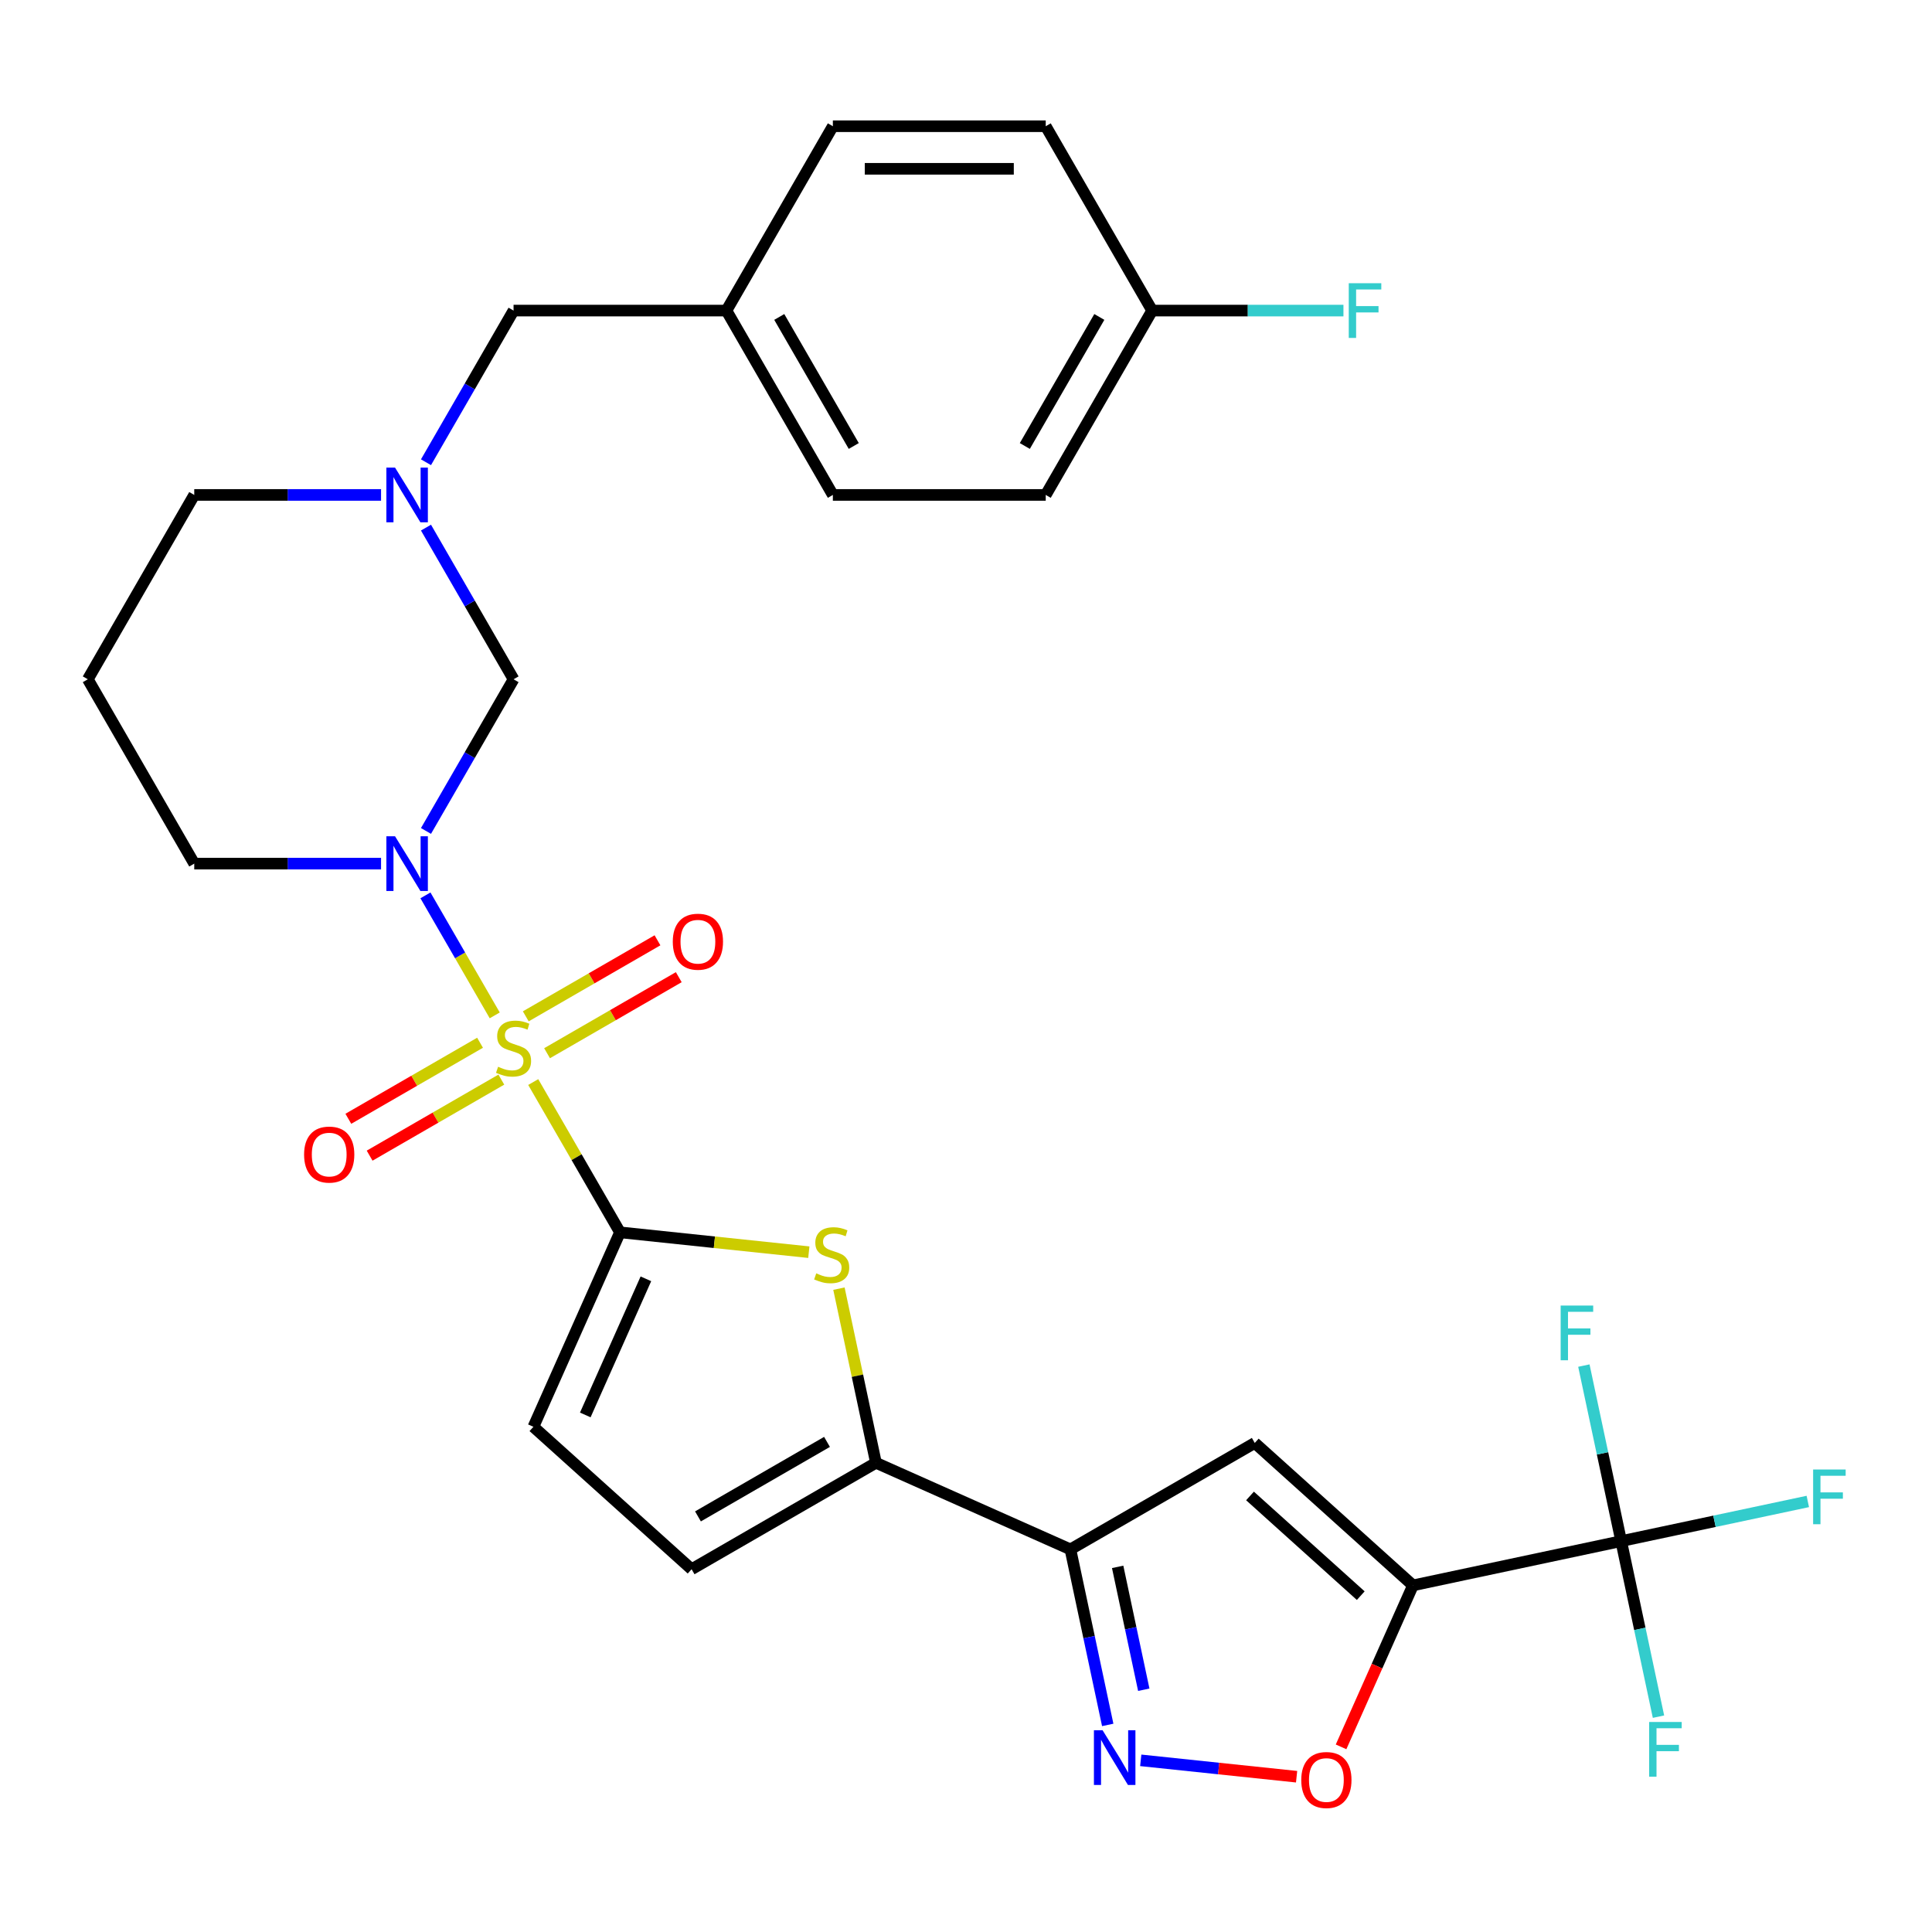 <?xml version='1.0' encoding='iso-8859-1'?>
<svg version='1.1' baseProfile='full'
              xmlns='http://www.w3.org/2000/svg'
                      xmlns:rdkit='http://www.rdkit.org/xml'
                      xmlns:xlink='http://www.w3.org/1999/xlink'
                  xml:space='preserve'
width='1000px' height='1000px' viewBox='0 0 1000 1000'>
<!-- END OF HEADER -->
<rect style='opacity:1.0;fill:#FFFFFF;stroke:none' width='1000' height='1000' x='0' y='0'> </rect>
<path class='bond-0' d='M 256.073,525.558 L 238.142,494.499' style='fill:none;fill-rule:evenodd;stroke:#CCCC00;stroke-width:6px;stroke-linecap:butt;stroke-linejoin:miter;stroke-opacity:1' />
<path class='bond-0' d='M 238.142,494.499 L 220.21,463.441' style='fill:none;fill-rule:evenodd;stroke:#0000FF;stroke-width:6px;stroke-linecap:butt;stroke-linejoin:miter;stroke-opacity:1' />
<path class='bond-1' d='M 275.997,560.067 L 298.452,598.96' style='fill:none;fill-rule:evenodd;stroke:#CCCC00;stroke-width:6px;stroke-linecap:butt;stroke-linejoin:miter;stroke-opacity:1' />
<path class='bond-1' d='M 298.452,598.96 L 320.906,637.852' style='fill:none;fill-rule:evenodd;stroke:#000000;stroke-width:6px;stroke-linecap:butt;stroke-linejoin:miter;stroke-opacity:1' />
<path class='bond-14' d='M 283.159,545.142 L 317.245,525.462' style='fill:none;fill-rule:evenodd;stroke:#CCCC00;stroke-width:6px;stroke-linecap:butt;stroke-linejoin:miter;stroke-opacity:1' />
<path class='bond-14' d='M 317.245,525.462 L 351.331,505.783' style='fill:none;fill-rule:evenodd;stroke:#FF0000;stroke-width:6px;stroke-linecap:butt;stroke-linejoin:miter;stroke-opacity:1' />
<path class='bond-14' d='M 272.141,526.058 L 306.227,506.379' style='fill:none;fill-rule:evenodd;stroke:#CCCC00;stroke-width:6px;stroke-linecap:butt;stroke-linejoin:miter;stroke-opacity:1' />
<path class='bond-14' d='M 306.227,506.379 L 340.313,486.699' style='fill:none;fill-rule:evenodd;stroke:#FF0000;stroke-width:6px;stroke-linecap:butt;stroke-linejoin:miter;stroke-opacity:1' />
<path class='bond-15' d='M 248.472,539.723 L 214.386,559.403' style='fill:none;fill-rule:evenodd;stroke:#CCCC00;stroke-width:6px;stroke-linecap:butt;stroke-linejoin:miter;stroke-opacity:1' />
<path class='bond-15' d='M 214.386,559.403 L 180.3,579.082' style='fill:none;fill-rule:evenodd;stroke:#FF0000;stroke-width:6px;stroke-linecap:butt;stroke-linejoin:miter;stroke-opacity:1' />
<path class='bond-15' d='M 259.49,558.807 L 225.404,578.487' style='fill:none;fill-rule:evenodd;stroke:#CCCC00;stroke-width:6px;stroke-linecap:butt;stroke-linejoin:miter;stroke-opacity:1' />
<path class='bond-15' d='M 225.404,578.487 L 191.319,598.166' style='fill:none;fill-rule:evenodd;stroke:#FF0000;stroke-width:6px;stroke-linecap:butt;stroke-linejoin:miter;stroke-opacity:1' />
<path class='bond-10' d='M 220.491,430.099 L 243.153,390.847' style='fill:none;fill-rule:evenodd;stroke:#0000FF;stroke-width:6px;stroke-linecap:butt;stroke-linejoin:miter;stroke-opacity:1' />
<path class='bond-10' d='M 243.153,390.847 L 265.816,351.594' style='fill:none;fill-rule:evenodd;stroke:#000000;stroke-width:6px;stroke-linecap:butt;stroke-linejoin:miter;stroke-opacity:1' />
<path class='bond-16' d='M 197.231,447.013 L 148.888,447.013' style='fill:none;fill-rule:evenodd;stroke:#0000FF;stroke-width:6px;stroke-linecap:butt;stroke-linejoin:miter;stroke-opacity:1' />
<path class='bond-16' d='M 148.888,447.013 L 100.545,447.013' style='fill:none;fill-rule:evenodd;stroke:#000000;stroke-width:6px;stroke-linecap:butt;stroke-linejoin:miter;stroke-opacity:1' />
<path class='bond-3' d='M 320.906,637.852 L 369.777,642.988' style='fill:none;fill-rule:evenodd;stroke:#000000;stroke-width:6px;stroke-linecap:butt;stroke-linejoin:miter;stroke-opacity:1' />
<path class='bond-3' d='M 369.777,642.988 L 418.649,648.125' style='fill:none;fill-rule:evenodd;stroke:#CCCC00;stroke-width:6px;stroke-linecap:butt;stroke-linejoin:miter;stroke-opacity:1' />
<path class='bond-11' d='M 320.906,637.852 L 276.092,738.507' style='fill:none;fill-rule:evenodd;stroke:#000000;stroke-width:6px;stroke-linecap:butt;stroke-linejoin:miter;stroke-opacity:1' />
<path class='bond-11' d='M 334.315,661.913 L 302.945,732.372' style='fill:none;fill-rule:evenodd;stroke:#000000;stroke-width:6px;stroke-linecap:butt;stroke-linejoin:miter;stroke-opacity:1' />
<path class='bond-2' d='M 731.346,820.591 L 649.465,746.866' style='fill:none;fill-rule:evenodd;stroke:#000000;stroke-width:6px;stroke-linecap:butt;stroke-linejoin:miter;stroke-opacity:1' />
<path class='bond-2' d='M 704.318,825.909 L 647.002,774.301' style='fill:none;fill-rule:evenodd;stroke:#000000;stroke-width:6px;stroke-linecap:butt;stroke-linejoin:miter;stroke-opacity:1' />
<path class='bond-7' d='M 731.346,820.591 L 839.119,797.683' style='fill:none;fill-rule:evenodd;stroke:#000000;stroke-width:6px;stroke-linecap:butt;stroke-linejoin:miter;stroke-opacity:1' />
<path class='bond-32' d='M 731.346,820.591 L 712.739,862.382' style='fill:none;fill-rule:evenodd;stroke:#000000;stroke-width:6px;stroke-linecap:butt;stroke-linejoin:miter;stroke-opacity:1' />
<path class='bond-32' d='M 712.739,862.382 L 694.133,904.172' style='fill:none;fill-rule:evenodd;stroke:#FF0000;stroke-width:6px;stroke-linecap:butt;stroke-linejoin:miter;stroke-opacity:1' />
<path class='bond-8' d='M 434.232,667.003 L 443.811,712.073' style='fill:none;fill-rule:evenodd;stroke:#CCCC00;stroke-width:6px;stroke-linecap:butt;stroke-linejoin:miter;stroke-opacity:1' />
<path class='bond-8' d='M 443.811,712.073 L 453.391,757.142' style='fill:none;fill-rule:evenodd;stroke:#000000;stroke-width:6px;stroke-linecap:butt;stroke-linejoin:miter;stroke-opacity:1' />
<path class='bond-4' d='M 554.046,801.956 L 453.391,757.142' style='fill:none;fill-rule:evenodd;stroke:#000000;stroke-width:6px;stroke-linecap:butt;stroke-linejoin:miter;stroke-opacity:1' />
<path class='bond-5' d='M 554.046,801.956 L 649.465,746.866' style='fill:none;fill-rule:evenodd;stroke:#000000;stroke-width:6px;stroke-linecap:butt;stroke-linejoin:miter;stroke-opacity:1' />
<path class='bond-6' d='M 554.046,801.956 L 563.702,847.386' style='fill:none;fill-rule:evenodd;stroke:#000000;stroke-width:6px;stroke-linecap:butt;stroke-linejoin:miter;stroke-opacity:1' />
<path class='bond-6' d='M 563.702,847.386 L 573.359,892.815' style='fill:none;fill-rule:evenodd;stroke:#0000FF;stroke-width:6px;stroke-linecap:butt;stroke-linejoin:miter;stroke-opacity:1' />
<path class='bond-6' d='M 578.498,811.004 L 585.257,842.804' style='fill:none;fill-rule:evenodd;stroke:#000000;stroke-width:6px;stroke-linecap:butt;stroke-linejoin:miter;stroke-opacity:1' />
<path class='bond-6' d='M 585.257,842.804 L 592.016,874.604' style='fill:none;fill-rule:evenodd;stroke:#0000FF;stroke-width:6px;stroke-linecap:butt;stroke-linejoin:miter;stroke-opacity:1' />
<path class='bond-9' d='M 590.448,911.148 L 630.782,915.387' style='fill:none;fill-rule:evenodd;stroke:#0000FF;stroke-width:6px;stroke-linecap:butt;stroke-linejoin:miter;stroke-opacity:1' />
<path class='bond-9' d='M 630.782,915.387 L 671.116,919.626' style='fill:none;fill-rule:evenodd;stroke:#FF0000;stroke-width:6px;stroke-linecap:butt;stroke-linejoin:miter;stroke-opacity:1' />
<path class='bond-18' d='M 839.119,797.683 L 887.418,787.417' style='fill:none;fill-rule:evenodd;stroke:#000000;stroke-width:6px;stroke-linecap:butt;stroke-linejoin:miter;stroke-opacity:1' />
<path class='bond-18' d='M 887.418,787.417 L 935.717,777.151' style='fill:none;fill-rule:evenodd;stroke:#33CCCC;stroke-width:6px;stroke-linecap:butt;stroke-linejoin:miter;stroke-opacity:1' />
<path class='bond-19' d='M 839.119,797.683 L 848.775,843.113' style='fill:none;fill-rule:evenodd;stroke:#000000;stroke-width:6px;stroke-linecap:butt;stroke-linejoin:miter;stroke-opacity:1' />
<path class='bond-19' d='M 848.775,843.113 L 858.431,888.542' style='fill:none;fill-rule:evenodd;stroke:#33CCCC;stroke-width:6px;stroke-linecap:butt;stroke-linejoin:miter;stroke-opacity:1' />
<path class='bond-20' d='M 839.119,797.683 L 829.462,752.254' style='fill:none;fill-rule:evenodd;stroke:#000000;stroke-width:6px;stroke-linecap:butt;stroke-linejoin:miter;stroke-opacity:1' />
<path class='bond-20' d='M 829.462,752.254 L 819.806,706.825' style='fill:none;fill-rule:evenodd;stroke:#33CCCC;stroke-width:6px;stroke-linecap:butt;stroke-linejoin:miter;stroke-opacity:1' />
<path class='bond-30' d='M 453.391,757.142 L 357.972,812.232' style='fill:none;fill-rule:evenodd;stroke:#000000;stroke-width:6px;stroke-linecap:butt;stroke-linejoin:miter;stroke-opacity:1' />
<path class='bond-30' d='M 428.06,746.322 L 361.267,784.885' style='fill:none;fill-rule:evenodd;stroke:#000000;stroke-width:6px;stroke-linecap:butt;stroke-linejoin:miter;stroke-opacity:1' />
<path class='bond-12' d='M 265.816,351.594 L 243.153,312.342' style='fill:none;fill-rule:evenodd;stroke:#000000;stroke-width:6px;stroke-linecap:butt;stroke-linejoin:miter;stroke-opacity:1' />
<path class='bond-12' d='M 243.153,312.342 L 220.491,273.089' style='fill:none;fill-rule:evenodd;stroke:#0000FF;stroke-width:6px;stroke-linecap:butt;stroke-linejoin:miter;stroke-opacity:1' />
<path class='bond-13' d='M 276.092,738.507 L 357.972,812.232' style='fill:none;fill-rule:evenodd;stroke:#000000;stroke-width:6px;stroke-linecap:butt;stroke-linejoin:miter;stroke-opacity:1' />
<path class='bond-17' d='M 220.491,239.26 L 243.153,200.008' style='fill:none;fill-rule:evenodd;stroke:#0000FF;stroke-width:6px;stroke-linecap:butt;stroke-linejoin:miter;stroke-opacity:1' />
<path class='bond-17' d='M 243.153,200.008 L 265.816,160.756' style='fill:none;fill-rule:evenodd;stroke:#000000;stroke-width:6px;stroke-linecap:butt;stroke-linejoin:miter;stroke-opacity:1' />
<path class='bond-31' d='M 197.231,256.175 L 148.888,256.175' style='fill:none;fill-rule:evenodd;stroke:#0000FF;stroke-width:6px;stroke-linecap:butt;stroke-linejoin:miter;stroke-opacity:1' />
<path class='bond-31' d='M 148.888,256.175 L 100.545,256.175' style='fill:none;fill-rule:evenodd;stroke:#000000;stroke-width:6px;stroke-linecap:butt;stroke-linejoin:miter;stroke-opacity:1' />
<path class='bond-21' d='M 100.545,447.013 L 45.455,351.594' style='fill:none;fill-rule:evenodd;stroke:#000000;stroke-width:6px;stroke-linecap:butt;stroke-linejoin:miter;stroke-opacity:1' />
<path class='bond-22' d='M 265.816,160.756 L 375.997,160.756' style='fill:none;fill-rule:evenodd;stroke:#000000;stroke-width:6px;stroke-linecap:butt;stroke-linejoin:miter;stroke-opacity:1' />
<path class='bond-24' d='M 45.455,351.594 L 100.545,256.175' style='fill:none;fill-rule:evenodd;stroke:#000000;stroke-width:6px;stroke-linecap:butt;stroke-linejoin:miter;stroke-opacity:1' />
<path class='bond-28' d='M 375.997,160.756 L 431.087,65.336' style='fill:none;fill-rule:evenodd;stroke:#000000;stroke-width:6px;stroke-linecap:butt;stroke-linejoin:miter;stroke-opacity:1' />
<path class='bond-29' d='M 375.997,160.756 L 431.087,256.175' style='fill:none;fill-rule:evenodd;stroke:#000000;stroke-width:6px;stroke-linecap:butt;stroke-linejoin:miter;stroke-opacity:1' />
<path class='bond-29' d='M 403.344,164.051 L 441.907,230.844' style='fill:none;fill-rule:evenodd;stroke:#000000;stroke-width:6px;stroke-linecap:butt;stroke-linejoin:miter;stroke-opacity:1' />
<path class='bond-23' d='M 596.358,160.756 L 541.267,256.175' style='fill:none;fill-rule:evenodd;stroke:#000000;stroke-width:6px;stroke-linecap:butt;stroke-linejoin:miter;stroke-opacity:1' />
<path class='bond-23' d='M 569.01,164.051 L 530.447,230.844' style='fill:none;fill-rule:evenodd;stroke:#000000;stroke-width:6px;stroke-linecap:butt;stroke-linejoin:miter;stroke-opacity:1' />
<path class='bond-25' d='M 596.358,160.756 L 645.861,160.756' style='fill:none;fill-rule:evenodd;stroke:#000000;stroke-width:6px;stroke-linecap:butt;stroke-linejoin:miter;stroke-opacity:1' />
<path class='bond-25' d='M 645.861,160.756 L 695.364,160.756' style='fill:none;fill-rule:evenodd;stroke:#33CCCC;stroke-width:6px;stroke-linecap:butt;stroke-linejoin:miter;stroke-opacity:1' />
<path class='bond-33' d='M 596.358,160.756 L 541.267,65.336' style='fill:none;fill-rule:evenodd;stroke:#000000;stroke-width:6px;stroke-linecap:butt;stroke-linejoin:miter;stroke-opacity:1' />
<path class='bond-26' d='M 541.267,65.336 L 431.087,65.336' style='fill:none;fill-rule:evenodd;stroke:#000000;stroke-width:6px;stroke-linecap:butt;stroke-linejoin:miter;stroke-opacity:1' />
<path class='bond-26' d='M 524.74,87.373 L 447.614,87.373' style='fill:none;fill-rule:evenodd;stroke:#000000;stroke-width:6px;stroke-linecap:butt;stroke-linejoin:miter;stroke-opacity:1' />
<path class='bond-27' d='M 541.267,256.175 L 431.087,256.175' style='fill:none;fill-rule:evenodd;stroke:#000000;stroke-width:6px;stroke-linecap:butt;stroke-linejoin:miter;stroke-opacity:1' />
<path  class='atom-0' d='M 257.816 552.153
Q 258.136 552.273, 259.456 552.833
Q 260.776 553.393, 262.216 553.753
Q 263.696 554.073, 265.136 554.073
Q 267.816 554.073, 269.376 552.793
Q 270.936 551.473, 270.936 549.193
Q 270.936 547.633, 270.136 546.673
Q 269.376 545.713, 268.176 545.193
Q 266.976 544.673, 264.976 544.073
Q 262.456 543.313, 260.936 542.593
Q 259.456 541.873, 258.376 540.353
Q 257.336 538.833, 257.336 536.273
Q 257.336 532.713, 259.736 530.513
Q 262.176 528.313, 266.976 528.313
Q 270.256 528.313, 273.976 529.873
L 273.056 532.953
Q 269.656 531.553, 267.096 531.553
Q 264.336 531.553, 262.816 532.713
Q 261.296 533.833, 261.336 535.793
Q 261.336 537.313, 262.096 538.233
Q 262.896 539.153, 264.016 539.673
Q 265.176 540.193, 267.096 540.793
Q 269.656 541.593, 271.176 542.393
Q 272.696 543.193, 273.776 544.833
Q 274.896 546.433, 274.896 549.193
Q 274.896 553.113, 272.256 555.233
Q 269.656 557.313, 265.296 557.313
Q 262.776 557.313, 260.856 556.753
Q 258.976 556.233, 256.736 555.313
L 257.816 552.153
' fill='#CCCC00'/>
<path  class='atom-1' d='M 204.466 432.853
L 213.746 447.853
Q 214.666 449.333, 216.146 452.013
Q 217.626 454.693, 217.706 454.853
L 217.706 432.853
L 221.466 432.853
L 221.466 461.173
L 217.586 461.173
L 207.626 444.773
Q 206.466 442.853, 205.226 440.653
Q 204.026 438.453, 203.666 437.773
L 203.666 461.173
L 199.986 461.173
L 199.986 432.853
L 204.466 432.853
' fill='#0000FF'/>
<path  class='atom-4' d='M 422.483 659.089
Q 422.803 659.209, 424.123 659.769
Q 425.443 660.329, 426.883 660.689
Q 428.363 661.009, 429.803 661.009
Q 432.483 661.009, 434.043 659.729
Q 435.603 658.409, 435.603 656.129
Q 435.603 654.569, 434.803 653.609
Q 434.043 652.649, 432.843 652.129
Q 431.643 651.609, 429.643 651.009
Q 427.123 650.249, 425.603 649.529
Q 424.123 648.809, 423.043 647.289
Q 422.003 645.769, 422.003 643.209
Q 422.003 639.649, 424.403 637.449
Q 426.843 635.249, 431.643 635.249
Q 434.923 635.249, 438.643 636.809
L 437.723 639.889
Q 434.323 638.489, 431.763 638.489
Q 429.003 638.489, 427.483 639.649
Q 425.963 640.769, 426.003 642.729
Q 426.003 644.249, 426.763 645.169
Q 427.563 646.089, 428.683 646.609
Q 429.843 647.129, 431.763 647.729
Q 434.323 648.529, 435.843 649.329
Q 437.363 650.129, 438.443 651.769
Q 439.563 653.369, 439.563 656.129
Q 439.563 660.049, 436.923 662.169
Q 434.323 664.249, 429.963 664.249
Q 427.443 664.249, 425.523 663.689
Q 423.643 663.169, 421.403 662.249
L 422.483 659.089
' fill='#CCCC00'/>
<path  class='atom-7' d='M 570.694 895.569
L 579.974 910.569
Q 580.894 912.049, 582.374 914.729
Q 583.854 917.409, 583.934 917.569
L 583.934 895.569
L 587.694 895.569
L 587.694 923.889
L 583.814 923.889
L 573.854 907.489
Q 572.694 905.569, 571.454 903.369
Q 570.254 901.169, 569.894 900.489
L 569.894 923.889
L 566.214 923.889
L 566.214 895.569
L 570.694 895.569
' fill='#0000FF'/>
<path  class='atom-10' d='M 673.531 921.326
Q 673.531 914.526, 676.891 910.726
Q 680.251 906.926, 686.531 906.926
Q 692.811 906.926, 696.171 910.726
Q 699.531 914.526, 699.531 921.326
Q 699.531 928.206, 696.131 932.126
Q 692.731 936.006, 686.531 936.006
Q 680.291 936.006, 676.891 932.126
Q 673.531 928.246, 673.531 921.326
M 686.531 932.806
Q 690.851 932.806, 693.171 929.926
Q 695.531 927.006, 695.531 921.326
Q 695.531 915.766, 693.171 912.966
Q 690.851 910.126, 686.531 910.126
Q 682.211 910.126, 679.851 912.926
Q 677.531 915.726, 677.531 921.326
Q 677.531 927.046, 679.851 929.926
Q 682.211 932.806, 686.531 932.806
' fill='#FF0000'/>
<path  class='atom-13' d='M 204.466 242.015
L 213.746 257.015
Q 214.666 258.495, 216.146 261.175
Q 217.626 263.855, 217.706 264.015
L 217.706 242.015
L 221.466 242.015
L 221.466 270.335
L 217.586 270.335
L 207.626 253.935
Q 206.466 252.015, 205.226 249.815
Q 204.026 247.615, 203.666 246.935
L 203.666 270.335
L 199.986 270.335
L 199.986 242.015
L 204.466 242.015
' fill='#0000FF'/>
<path  class='atom-15' d='M 348.235 487.422
Q 348.235 480.622, 351.595 476.822
Q 354.955 473.022, 361.235 473.022
Q 367.515 473.022, 370.875 476.822
Q 374.235 480.622, 374.235 487.422
Q 374.235 494.302, 370.835 498.222
Q 367.435 502.102, 361.235 502.102
Q 354.995 502.102, 351.595 498.222
Q 348.235 494.342, 348.235 487.422
M 361.235 498.902
Q 365.555 498.902, 367.875 496.022
Q 370.235 493.102, 370.235 487.422
Q 370.235 481.862, 367.875 479.062
Q 365.555 476.222, 361.235 476.222
Q 356.915 476.222, 354.555 479.022
Q 352.235 481.822, 352.235 487.422
Q 352.235 493.142, 354.555 496.022
Q 356.915 498.902, 361.235 498.902
' fill='#FF0000'/>
<path  class='atom-16' d='M 157.397 597.603
Q 157.397 590.803, 160.757 587.003
Q 164.117 583.203, 170.397 583.203
Q 176.677 583.203, 180.037 587.003
Q 183.397 590.803, 183.397 597.603
Q 183.397 604.483, 179.997 608.403
Q 176.597 612.283, 170.397 612.283
Q 164.157 612.283, 160.757 608.403
Q 157.397 604.523, 157.397 597.603
M 170.397 609.083
Q 174.717 609.083, 177.037 606.203
Q 179.397 603.283, 179.397 597.603
Q 179.397 592.043, 177.037 589.243
Q 174.717 586.403, 170.397 586.403
Q 166.077 586.403, 163.717 589.203
Q 161.397 592.003, 161.397 597.603
Q 161.397 603.323, 163.717 606.203
Q 166.077 609.083, 170.397 609.083
' fill='#FF0000'/>
<path  class='atom-19' d='M 938.471 760.616
L 955.311 760.616
L 955.311 763.856
L 942.271 763.856
L 942.271 772.456
L 953.871 772.456
L 953.871 775.736
L 942.271 775.736
L 942.271 788.936
L 938.471 788.936
L 938.471 760.616
' fill='#33CCCC'/>
<path  class='atom-20' d='M 853.606 891.296
L 870.446 891.296
L 870.446 894.536
L 857.406 894.536
L 857.406 903.136
L 869.006 903.136
L 869.006 906.416
L 857.406 906.416
L 857.406 919.616
L 853.606 919.616
L 853.606 891.296
' fill='#33CCCC'/>
<path  class='atom-21' d='M 807.791 675.751
L 824.631 675.751
L 824.631 678.991
L 811.591 678.991
L 811.591 687.591
L 823.191 687.591
L 823.191 690.871
L 811.591 690.871
L 811.591 704.071
L 807.791 704.071
L 807.791 675.751
' fill='#33CCCC'/>
<path  class='atom-26' d='M 698.118 146.596
L 714.958 146.596
L 714.958 149.836
L 701.918 149.836
L 701.918 158.436
L 713.518 158.436
L 713.518 161.716
L 701.918 161.716
L 701.918 174.916
L 698.118 174.916
L 698.118 146.596
' fill='#33CCCC'/>
</svg>
